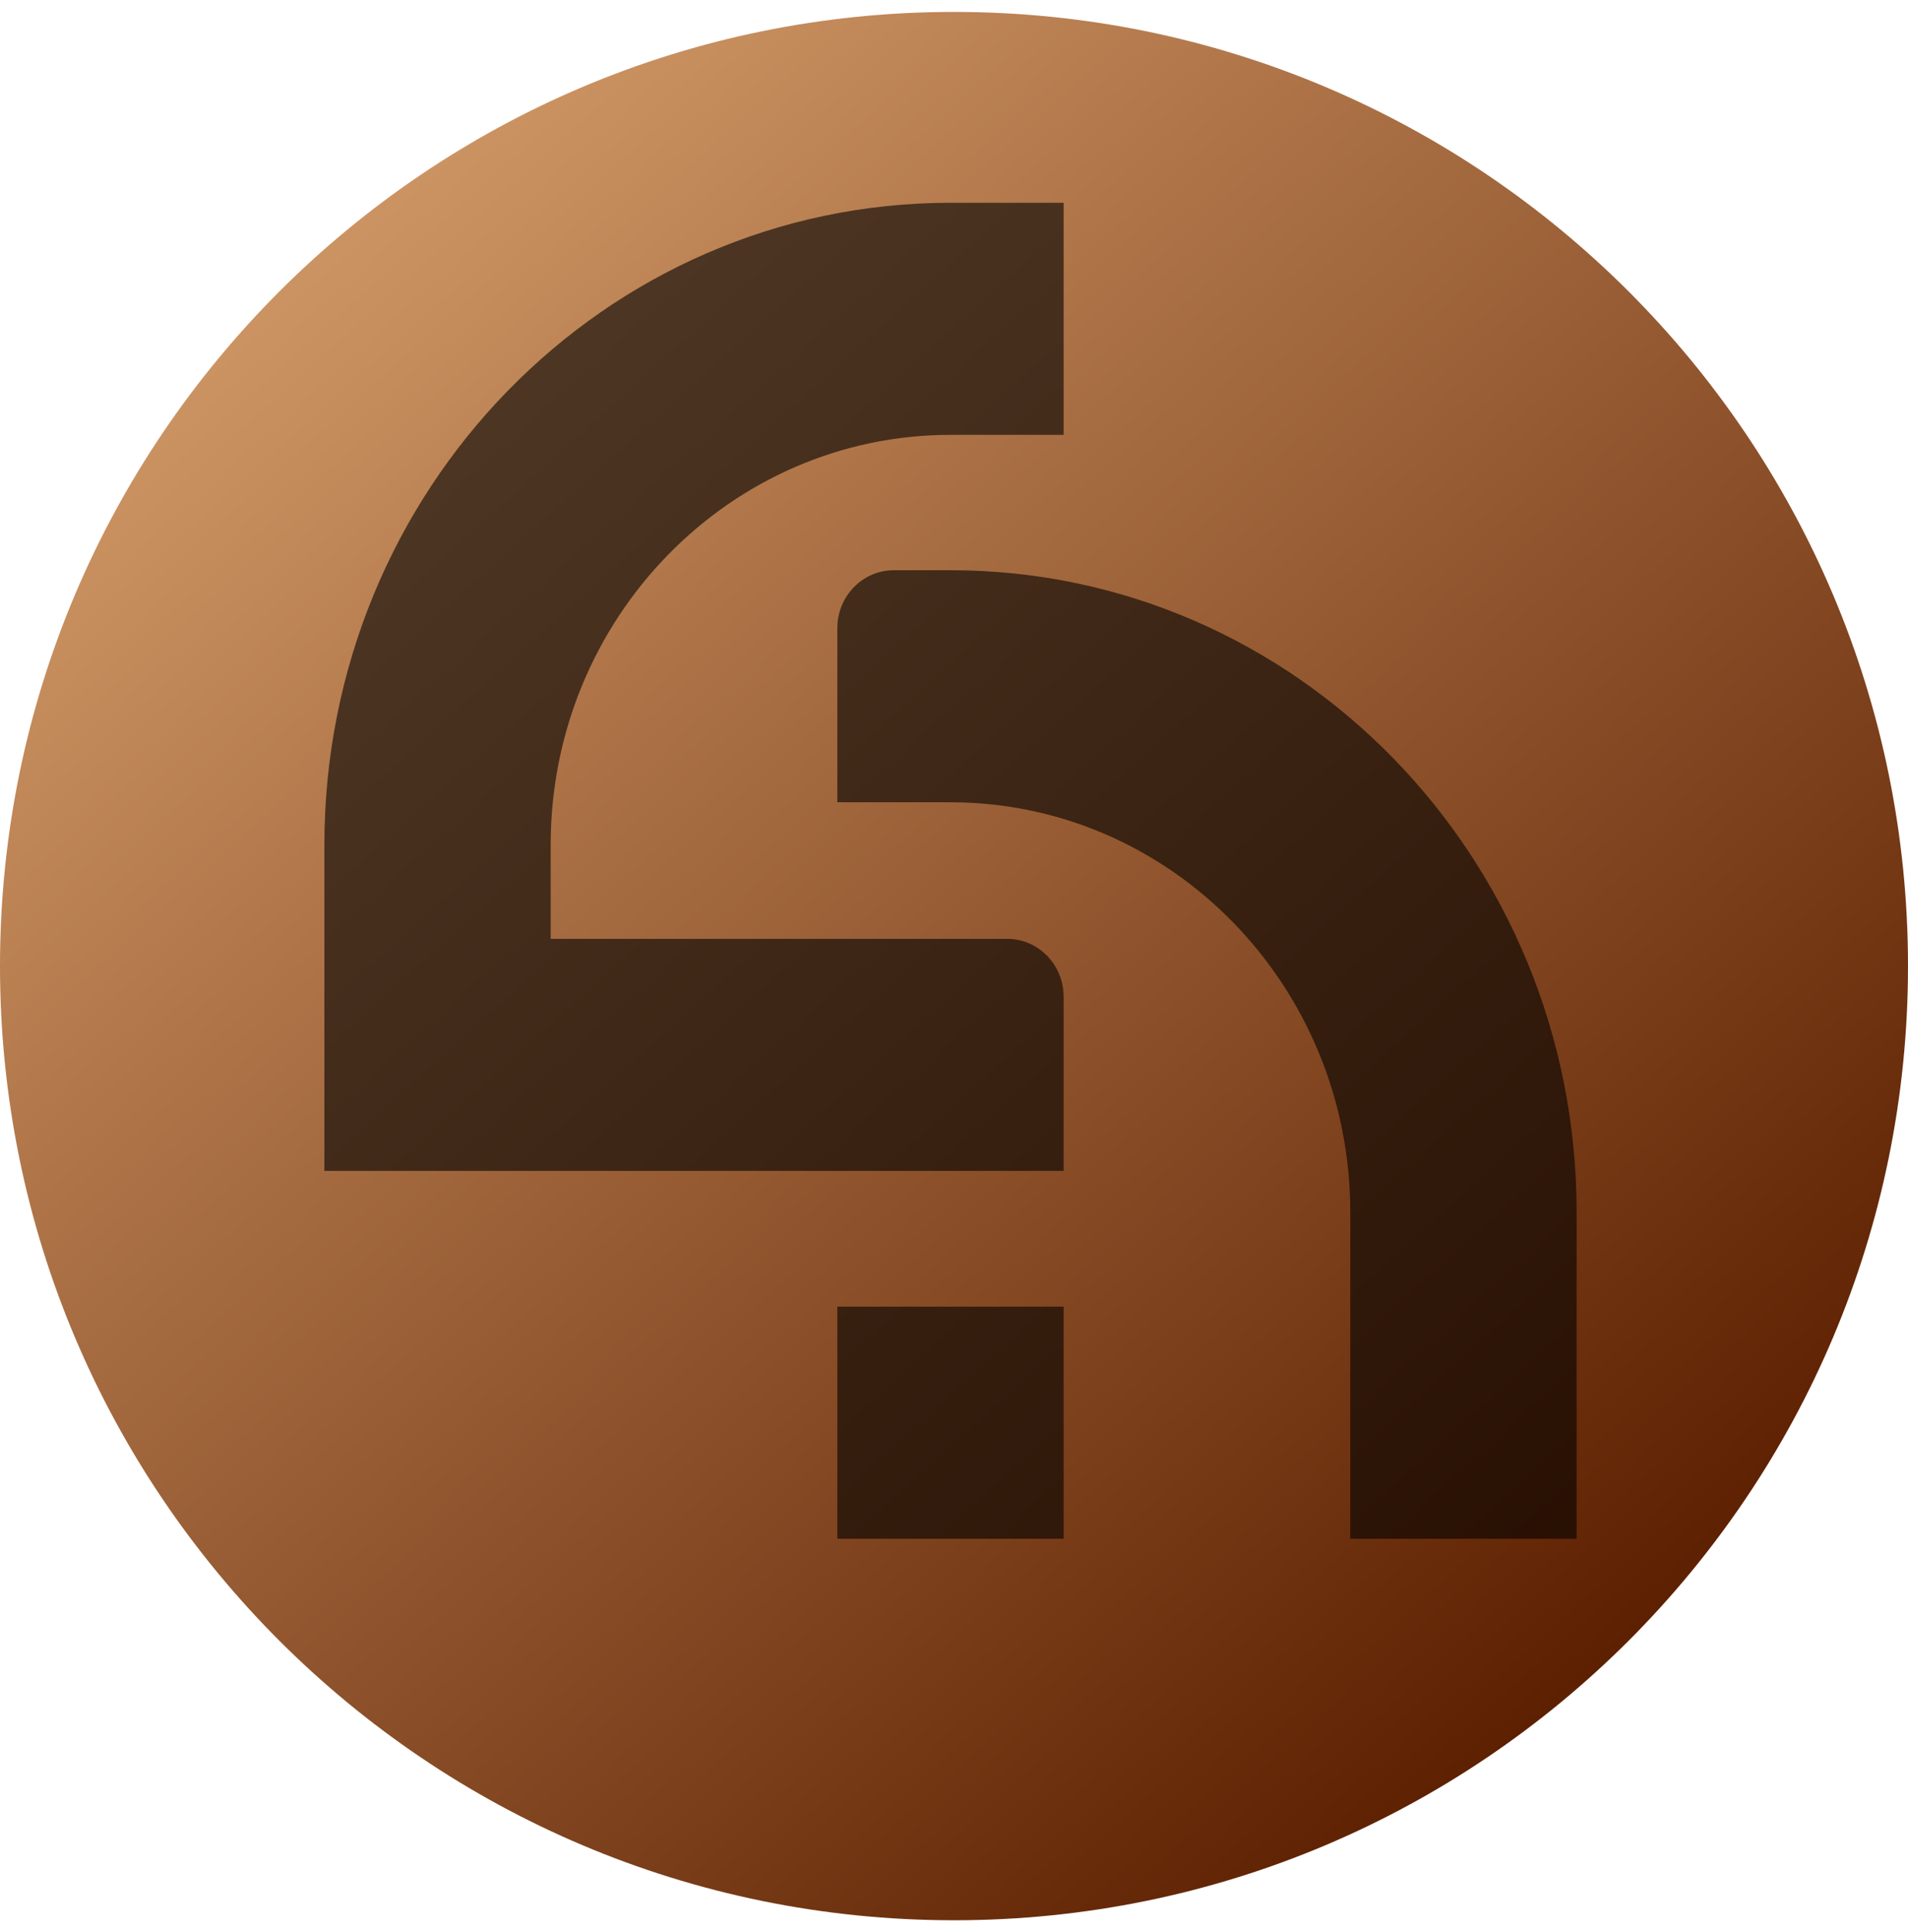 <svg width="80" height="81" viewBox="0 0 80 81" fill="none" xmlns="http://www.w3.org/2000/svg">
<path d="M40 80.5C62.091 80.5 80 62.591 80 40.5C80 18.409 62.091 0.5 40 0.5C17.909 0.5 0 18.409 0 40.5C0 62.591 17.909 80.5 40 80.5Z" fill="url(#paint0_linear_129_7152)"/>
<g style="mix-blend-mode:overlay" opacity="0.6">
<g clip-path="url(#clip0_129_7152)">
<path d="M44.597 64.505H35.108V54.777H44.597V64.505ZM44.597 41.789C44.597 40.443 43.538 39.357 42.225 39.357H23.089V35.417C23.089 25.931 30.601 18.23 39.853 18.23H44.597V8.501H39.853C25.351 8.501 13.601 20.548 13.601 35.417V49.086H44.597V41.789ZM66.105 50.82C66.105 35.952 54.355 23.904 39.853 23.904H37.48C36.168 23.904 35.108 24.991 35.108 26.337V33.633H39.853C49.104 33.633 56.616 41.335 56.616 50.82V64.505H66.105V50.82Z" fill="black"/>
</g>
</g>
<defs>
<linearGradient id="paint0_linear_129_7152" x1="13.477" y1="11.109" x2="67.218" y2="70.656" gradientUnits="userSpaceOnUse">
<stop stop-color="#CC9362"/>
<stop offset="1" stop-color="#5C1F00"/>
</linearGradient>
<clipPath id="clip0_129_7152">
<rect width="52.504" height="56.005" fill="white" transform="translate(13.601 8.501)"/>
</clipPath>
</defs>
</svg>
